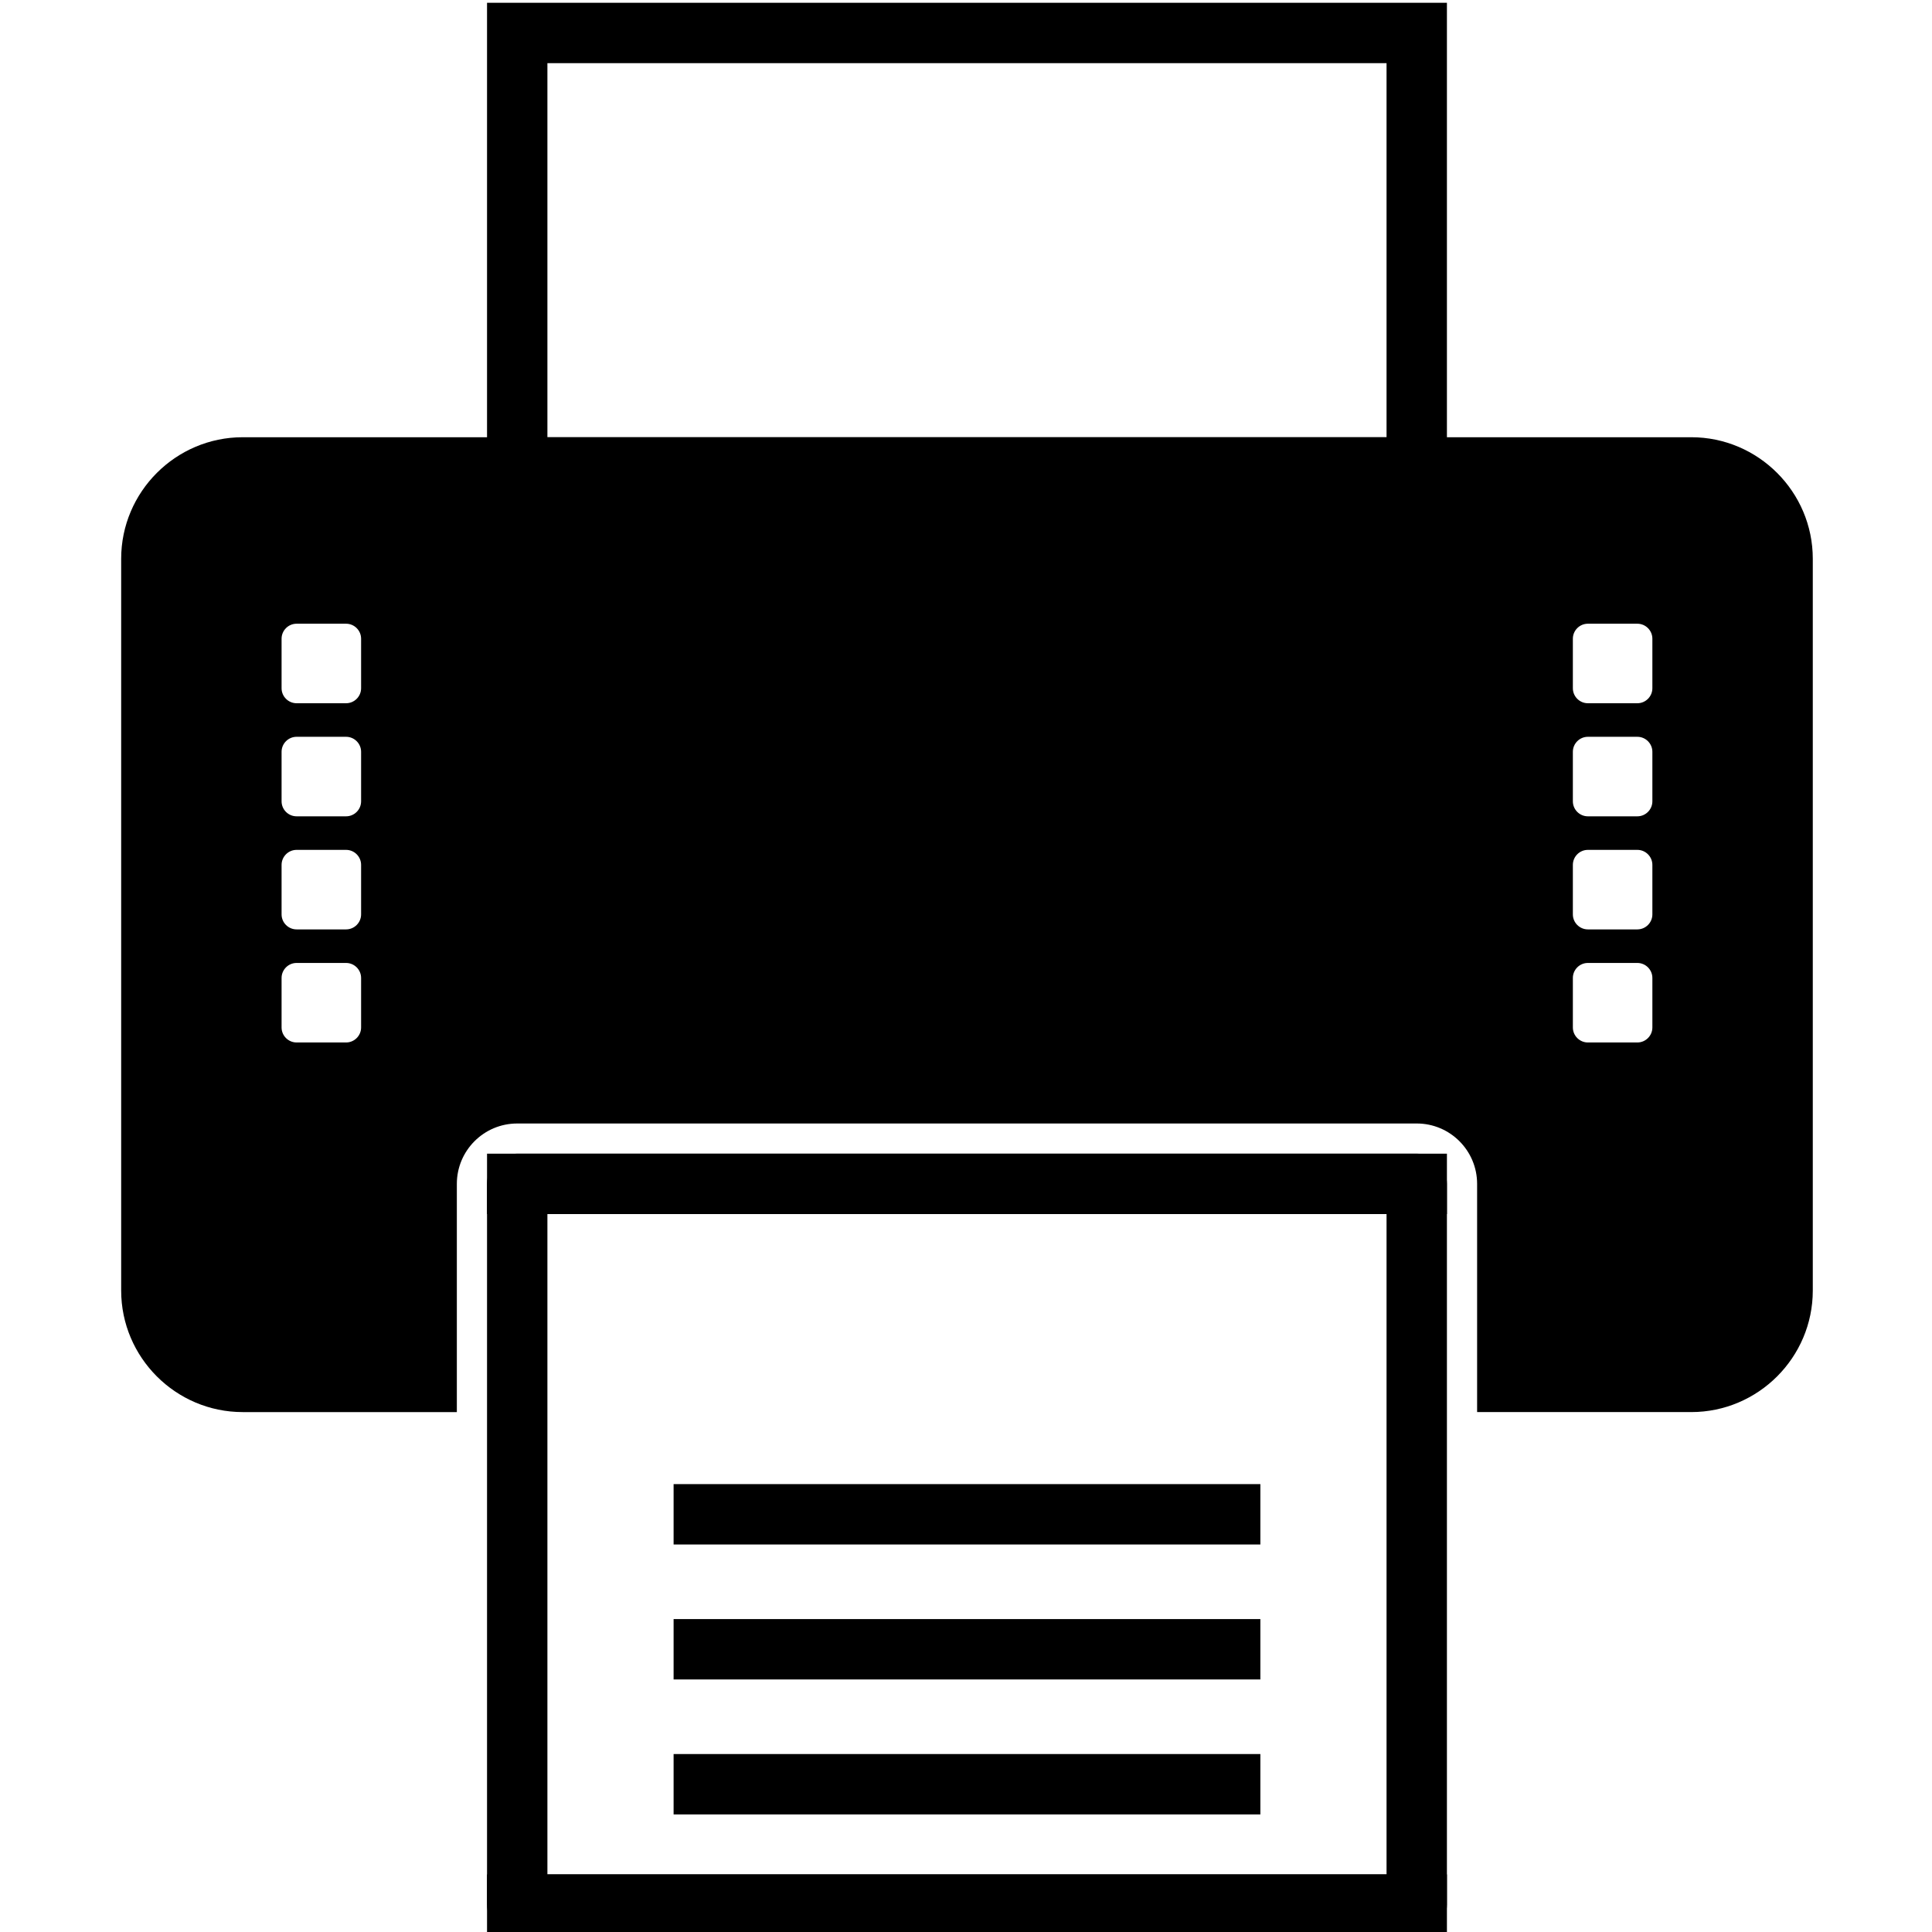 <?xml version="1.0" encoding="utf-8"?>
<!-- Generator: Adobe Illustrator 16.0.0, SVG Export Plug-In . SVG Version: 6.00 Build 0)  -->
<!DOCTYPE svg PUBLIC "-//W3C//DTD SVG 1.1//EN" "http://www.w3.org/Graphics/SVG/1.1/DTD/svg11.dtd">
<svg version="1.1" id="Capa_1" xmlns="http://www.w3.org/2000/svg" xmlns:xlink="http://www.w3.org/1999/xlink" x="0px" y="0px"
	 width="512px" height="512px" viewBox="0 0 512 512" enable-background="new 0 0 512 512" xml:space="preserve">
<g>
	<path d="M367.45,16.74H145.069v99.131H367.45V16.74L367.45,16.74z M375.45,0.74h8v7.999v10.255v104.876c0,4.418-3.582,8-8,8
		H137.069c-4.418,0-8-3.582-8-8V18.994V8.739V0.74h8h6.923h224.536H375.45z"/>
	<path d="M367.45,321.736H145.069V496.74H367.45V321.736L367.45,321.736z M137.069,305.736H375.45c4.418,0,8,3.582,8,8V504.74
		c0,4.417-3.582,8-8,8H137.069c-4.418,0-8-3.583-8-8V313.736C129.069,309.318,132.651,305.736,137.069,305.736z"/>
	<rect x="178.51" y="393.306" width="155.499" height="16.001"/>
	<rect x="178.51" y="429.074" width="155.499" height="15.999"/>
	<rect x="178.51" y="464.841" width="155.499" height="16"/>
	<path fill-rule="evenodd" clip-rule="evenodd" d="M420.804,255.192h13.114c2.189,0,3.979,1.792,3.979,3.979v13.116
		c0,2.188-1.79,3.979-3.979,3.979h-13.114c-2.189,0-3.979-1.791-3.979-3.979v-13.116
		C416.824,256.983,418.615,255.192,420.804,255.192L420.804,255.192z M480.408,342.011V148.076c0-8.865-3.62-16.918-9.454-22.751
		c-5.833-5.833-13.886-9.454-22.751-9.454H383.45h-16H145.069h-16H64.317c-8.865,0-16.918,3.622-22.751,9.454
		c-5.833,5.833-9.454,13.886-9.454,22.751v193.935c0,8.865,3.621,16.917,9.454,22.751c5.833,5.833,13.886,9.454,22.751,9.454h56.752
		v-60.479c0-8.833,7.166-16,16-16H375.45c8.834,0,16,7.167,16,16v60.479h56.753c8.865,0,16.918-3.621,22.751-9.454
		C476.788,358.928,480.408,350.876,480.408,342.011L480.408,342.011z M91.716,165.292c2.188,0,3.98,1.791,3.98,3.979v13.116
		c0,2.189-1.792,3.979-3.98,3.979H78.6c-2.188,0-3.979-1.79-3.979-3.979v-13.116c0-2.188,1.791-3.979,3.979-3.979H91.716
		L91.716,165.292z M91.716,195.259c2.188,0,3.98,1.791,3.98,3.979v13.116c0,2.188-1.792,3.979-3.98,3.979H78.6
		c-2.188,0-3.979-1.791-3.979-3.979v-13.116c0-2.188,1.791-3.979,3.979-3.979H91.716L91.716,195.259z M91.716,225.226
		c2.188,0,3.98,1.791,3.98,3.979v13.116c0,2.189-1.792,3.979-3.98,3.979H78.6c-2.188,0-3.979-1.79-3.979-3.979v-13.116
		c0-2.188,1.791-3.979,3.979-3.979H91.716L91.716,225.226z M78.6,255.192h13.116c2.188,0,3.98,1.792,3.98,3.979v13.116
		c0,2.188-1.792,3.979-3.98,3.979H78.6c-2.188,0-3.979-1.791-3.979-3.979v-13.116C74.622,256.983,76.413,255.192,78.6,255.192
		L78.6,255.192z M416.824,182.387v-13.116c0-2.188,1.79-3.979,3.979-3.979h13.114c2.189,0,3.979,1.791,3.979,3.979v13.116
		c0,2.189-1.79,3.979-3.979,3.979h-13.114C418.615,186.366,416.824,184.576,416.824,182.387L416.824,182.387z M416.824,199.238
		c0-2.188,1.79-3.979,3.979-3.979h13.114c2.189,0,3.979,1.791,3.979,3.979v13.116c0,2.188-1.79,3.979-3.979,3.979h-13.114
		c-2.189,0-3.979-1.791-3.979-3.979V199.238L416.824,199.238z M416.824,229.205c0-2.188,1.79-3.979,3.979-3.979h13.114
		c2.189,0,3.979,1.791,3.979,3.979v13.116c0,2.189-1.79,3.979-3.979,3.979h-13.114c-2.189,0-3.979-1.79-3.979-3.979V229.205z"/>
	<rect x="129.07" y="496.74" fill-rule="evenodd" clip-rule="evenodd" width="254.381" height="16"/>
	<rect x="129.07" y="305.736" fill-rule="evenodd" clip-rule="evenodd" width="254.381" height="16"/>
</g>
</svg>
